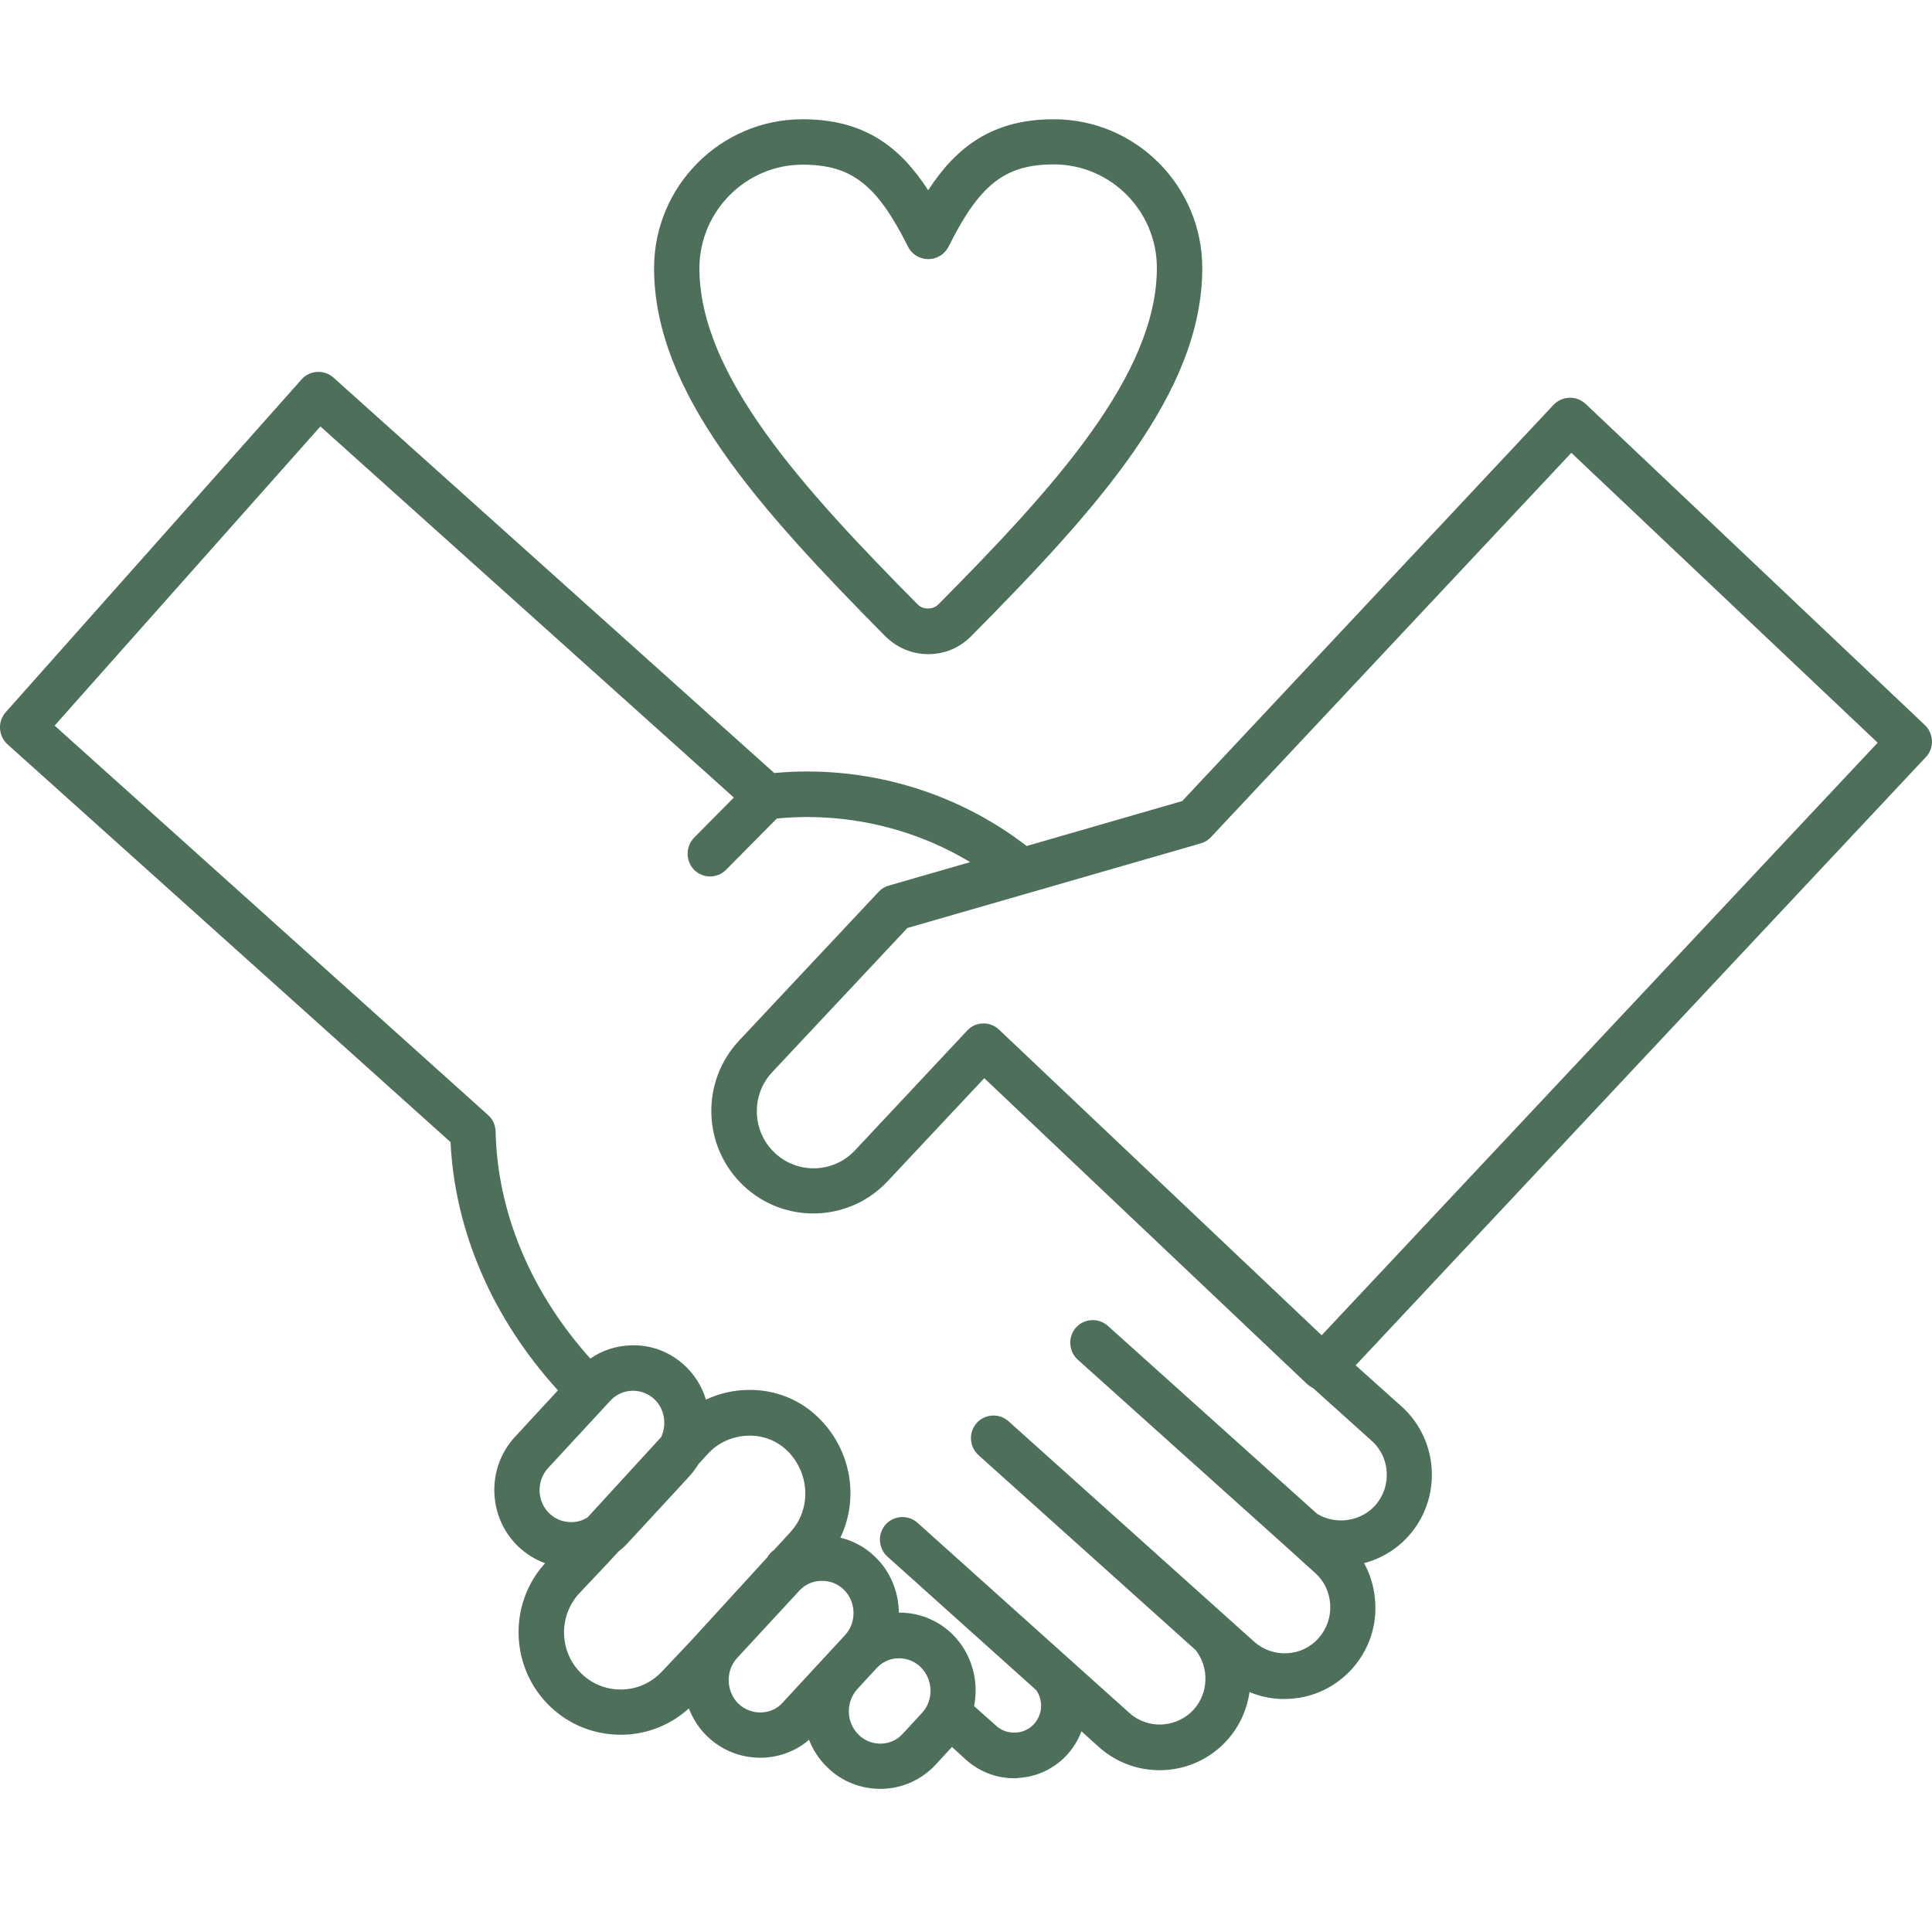 <svg width="81" height="80" viewBox="0 0 81 80" fill="none" xmlns="http://www.w3.org/2000/svg">
<path d="M80.998 31.057C80.987 30.809 80.88 30.561 80.698 30.396L66.479 16.934C66.093 16.575 65.5 16.593 65.136 16.97L49.566 33.585L43.044 35.47C40.053 33.161 36.248 32.058 32.46 32.41L13.982 15.832C13.589 15.483 12.996 15.519 12.646 15.904L0.239 29.861C-0.108 30.256 -0.072 30.852 0.311 31.204L18.889 47.884C19.072 51.633 20.654 55.286 23.392 58.292L21.591 60.242C20.383 61.55 20.447 63.608 21.727 64.839C22.055 65.152 22.43 65.382 22.852 65.54C21.287 67.267 21.387 69.954 23.081 71.563C23.878 72.317 24.91 72.73 26.018 72.73H26.147C27.172 72.701 28.134 72.306 28.881 71.627C29.045 72.058 29.309 72.475 29.667 72.813C30.271 73.384 31.05 73.696 31.872 73.696H31.972C32.694 73.668 33.38 73.412 33.919 72.942C34.084 73.373 34.341 73.768 34.698 74.109C35.291 74.688 36.081 75 36.903 75H37.003C37.864 74.971 38.658 74.605 39.244 73.969L39.912 73.244L40.501 73.782C41.059 74.278 41.763 74.555 42.513 74.555C42.567 74.555 42.631 74.555 42.688 74.544C43.492 74.497 44.236 74.138 44.764 73.542C45.022 73.258 45.211 72.924 45.34 72.587L46.072 73.247C47.645 74.655 50.06 74.515 51.461 72.946C51.972 72.375 52.283 71.667 52.387 70.942C52.908 71.161 53.484 71.265 54.07 71.225C55.084 71.171 56.017 70.712 56.696 69.957C57.371 69.196 57.722 68.212 57.657 67.181C57.622 66.592 57.464 66.032 57.189 65.536C57.893 65.353 58.551 64.965 59.065 64.387C60.466 62.806 60.327 60.379 58.765 58.971L56.836 57.243L80.738 31.747C80.917 31.564 81.01 31.316 80.999 31.057L80.998 31.057ZM22.983 61.546L25.592 58.723C25.832 58.464 26.16 58.317 26.507 58.31H26.543C26.882 58.31 27.193 58.439 27.44 58.669C27.868 59.075 27.961 59.725 27.722 60.249L24.638 63.615C24.438 63.744 24.216 63.816 23.97 63.816C23.623 63.827 23.294 63.697 23.037 63.457C22.505 62.954 22.48 62.088 22.983 61.546ZM26.092 70.834C25.453 70.852 24.849 70.622 24.391 70.18C23.441 69.279 23.394 67.763 24.291 66.797L25.471 65.547L25.928 65.052C26.057 64.951 26.185 64.84 26.293 64.721L28.89 61.909C29.037 61.744 29.173 61.568 29.283 61.385L29.677 60.954C30.105 60.483 30.72 60.21 31.37 60.192C32.003 60.174 32.585 60.411 33.018 60.835C33.968 61.79 34.015 63.292 33.129 64.247L32.453 64.983C32.4 65.019 32.342 65.066 32.296 65.12C32.242 65.174 32.203 65.231 32.167 65.296L28.965 68.798L27.75 70.083C27.318 70.547 26.725 70.816 26.092 70.834ZM31.91 71.797C31.563 71.807 31.224 71.678 30.967 71.438C30.438 70.931 30.409 70.047 30.902 69.516L33.511 66.693C33.75 66.434 34.068 66.287 34.426 66.28H34.472C34.812 66.28 35.123 66.409 35.369 66.639C35.898 67.146 35.927 68.029 35.423 68.561L32.814 71.384C32.589 71.642 32.257 71.789 31.91 71.797ZM37.849 72.691C37.61 72.95 37.292 73.097 36.945 73.104C36.598 73.115 36.259 72.985 36.012 72.745C35.473 72.231 35.444 71.366 35.948 70.812L36.752 69.94C36.991 69.681 37.309 69.534 37.656 69.527C38.003 69.516 38.342 69.645 38.589 69.886C39.128 70.41 39.157 71.276 38.653 71.818L37.849 72.691ZM57.664 63.108C57.049 63.798 56.009 63.945 55.219 63.468L46.447 55.588C46.053 55.239 45.46 55.275 45.11 55.66C44.764 56.055 44.799 56.651 45.182 57.003L54.019 64.936L55.137 65.949C55.523 66.291 55.741 66.757 55.77 67.282C55.798 67.796 55.623 68.295 55.284 68.679C54.944 69.067 54.48 69.286 53.965 69.315C53.454 69.343 52.957 69.167 52.575 68.826L51.46 67.824L42.284 59.589C41.891 59.24 41.298 59.276 40.947 59.661C40.601 60.056 40.636 60.652 41.019 61.004L50.131 69.185C50.699 69.911 50.671 70.97 50.06 71.66C49.356 72.45 48.137 72.526 47.351 71.818L44.789 69.519L38.467 63.845C38.074 63.496 37.481 63.532 37.131 63.916C36.784 64.312 36.82 64.908 37.202 65.26L43.442 70.859C43.742 71.29 43.717 71.872 43.359 72.274C43.159 72.493 42.884 72.633 42.58 72.64C42.28 72.658 41.987 72.558 41.766 72.357L40.84 71.531C41.051 70.464 40.74 69.304 39.908 68.496C39.304 67.918 38.517 67.605 37.685 67.612C37.674 66.757 37.345 65.892 36.677 65.26C36.266 64.865 35.773 64.599 35.233 64.469C36.013 62.843 35.709 60.839 34.354 59.477C33.557 58.676 32.478 58.245 31.328 58.274C30.724 58.285 30.138 58.432 29.598 58.68C29.441 58.166 29.159 57.689 28.748 57.29C28.126 56.694 27.311 56.37 26.443 56.406C25.828 56.424 25.246 56.618 24.749 56.959C22.262 54.19 20.85 50.836 20.779 47.435C20.768 47.169 20.661 46.921 20.457 46.745L2.29 30.422L13.433 17.879L30.767 33.438L29.102 35.119C28.738 35.496 28.738 36.092 29.102 36.47C29.284 36.653 29.531 36.746 29.77 36.746C30.017 36.746 30.256 36.653 30.438 36.47L32.568 34.318C35.413 34.042 38.268 34.695 40.673 36.146L37.26 37.13C37.096 37.177 36.949 37.267 36.831 37.396L30.985 43.631C29.366 45.359 29.449 48.081 31.167 49.708C32.886 51.335 35.595 51.253 37.214 49.525L41.266 45.204L54.799 58.026C54.881 58.098 54.963 58.155 55.056 58.202L57.5 60.4C58.293 61.097 58.358 62.318 57.664 63.108L57.664 63.108ZM55.412 55.983L41.883 43.167C41.701 42.992 41.462 42.909 41.233 42.909C40.976 42.909 40.729 43.01 40.547 43.211L35.844 48.232C34.94 49.198 33.429 49.234 32.478 48.332C31.517 47.423 31.481 45.904 32.378 44.949L38.042 38.908L43.073 37.457C43.091 37.446 43.12 37.446 43.138 37.439L50.345 35.359C50.51 35.313 50.656 35.223 50.774 35.094L65.879 18.985L78.722 31.139L55.412 55.983ZM38.918 27.426C39.604 27.426 40.225 27.167 40.719 26.671C46.025 21.313 50.406 16.457 50.406 11.242C50.406 7.794 47.615 5 44.185 5C41.616 5 40.104 6.149 38.914 7.977C37.724 6.139 36.223 5 33.643 5C30.213 5 27.422 7.805 27.422 11.242C27.422 16.457 31.814 21.309 37.11 26.671C37.61 27.16 38.231 27.426 38.918 27.426ZM33.65 6.904C35.698 6.904 36.77 7.74 38.067 10.341C38.231 10.664 38.553 10.865 38.918 10.865C39.275 10.865 39.604 10.664 39.768 10.341C41.069 7.73 42.137 6.893 44.185 6.893C46.565 6.893 48.502 8.843 48.502 11.232C48.502 15.71 44.185 20.454 39.364 25.317C39.236 25.447 39.1 25.511 38.907 25.511C38.725 25.511 38.585 25.457 38.46 25.328C33.647 20.465 29.323 15.721 29.323 11.242C29.33 8.854 31.27 6.904 33.65 6.904Z" fill="#4E705B"/>
</svg>
